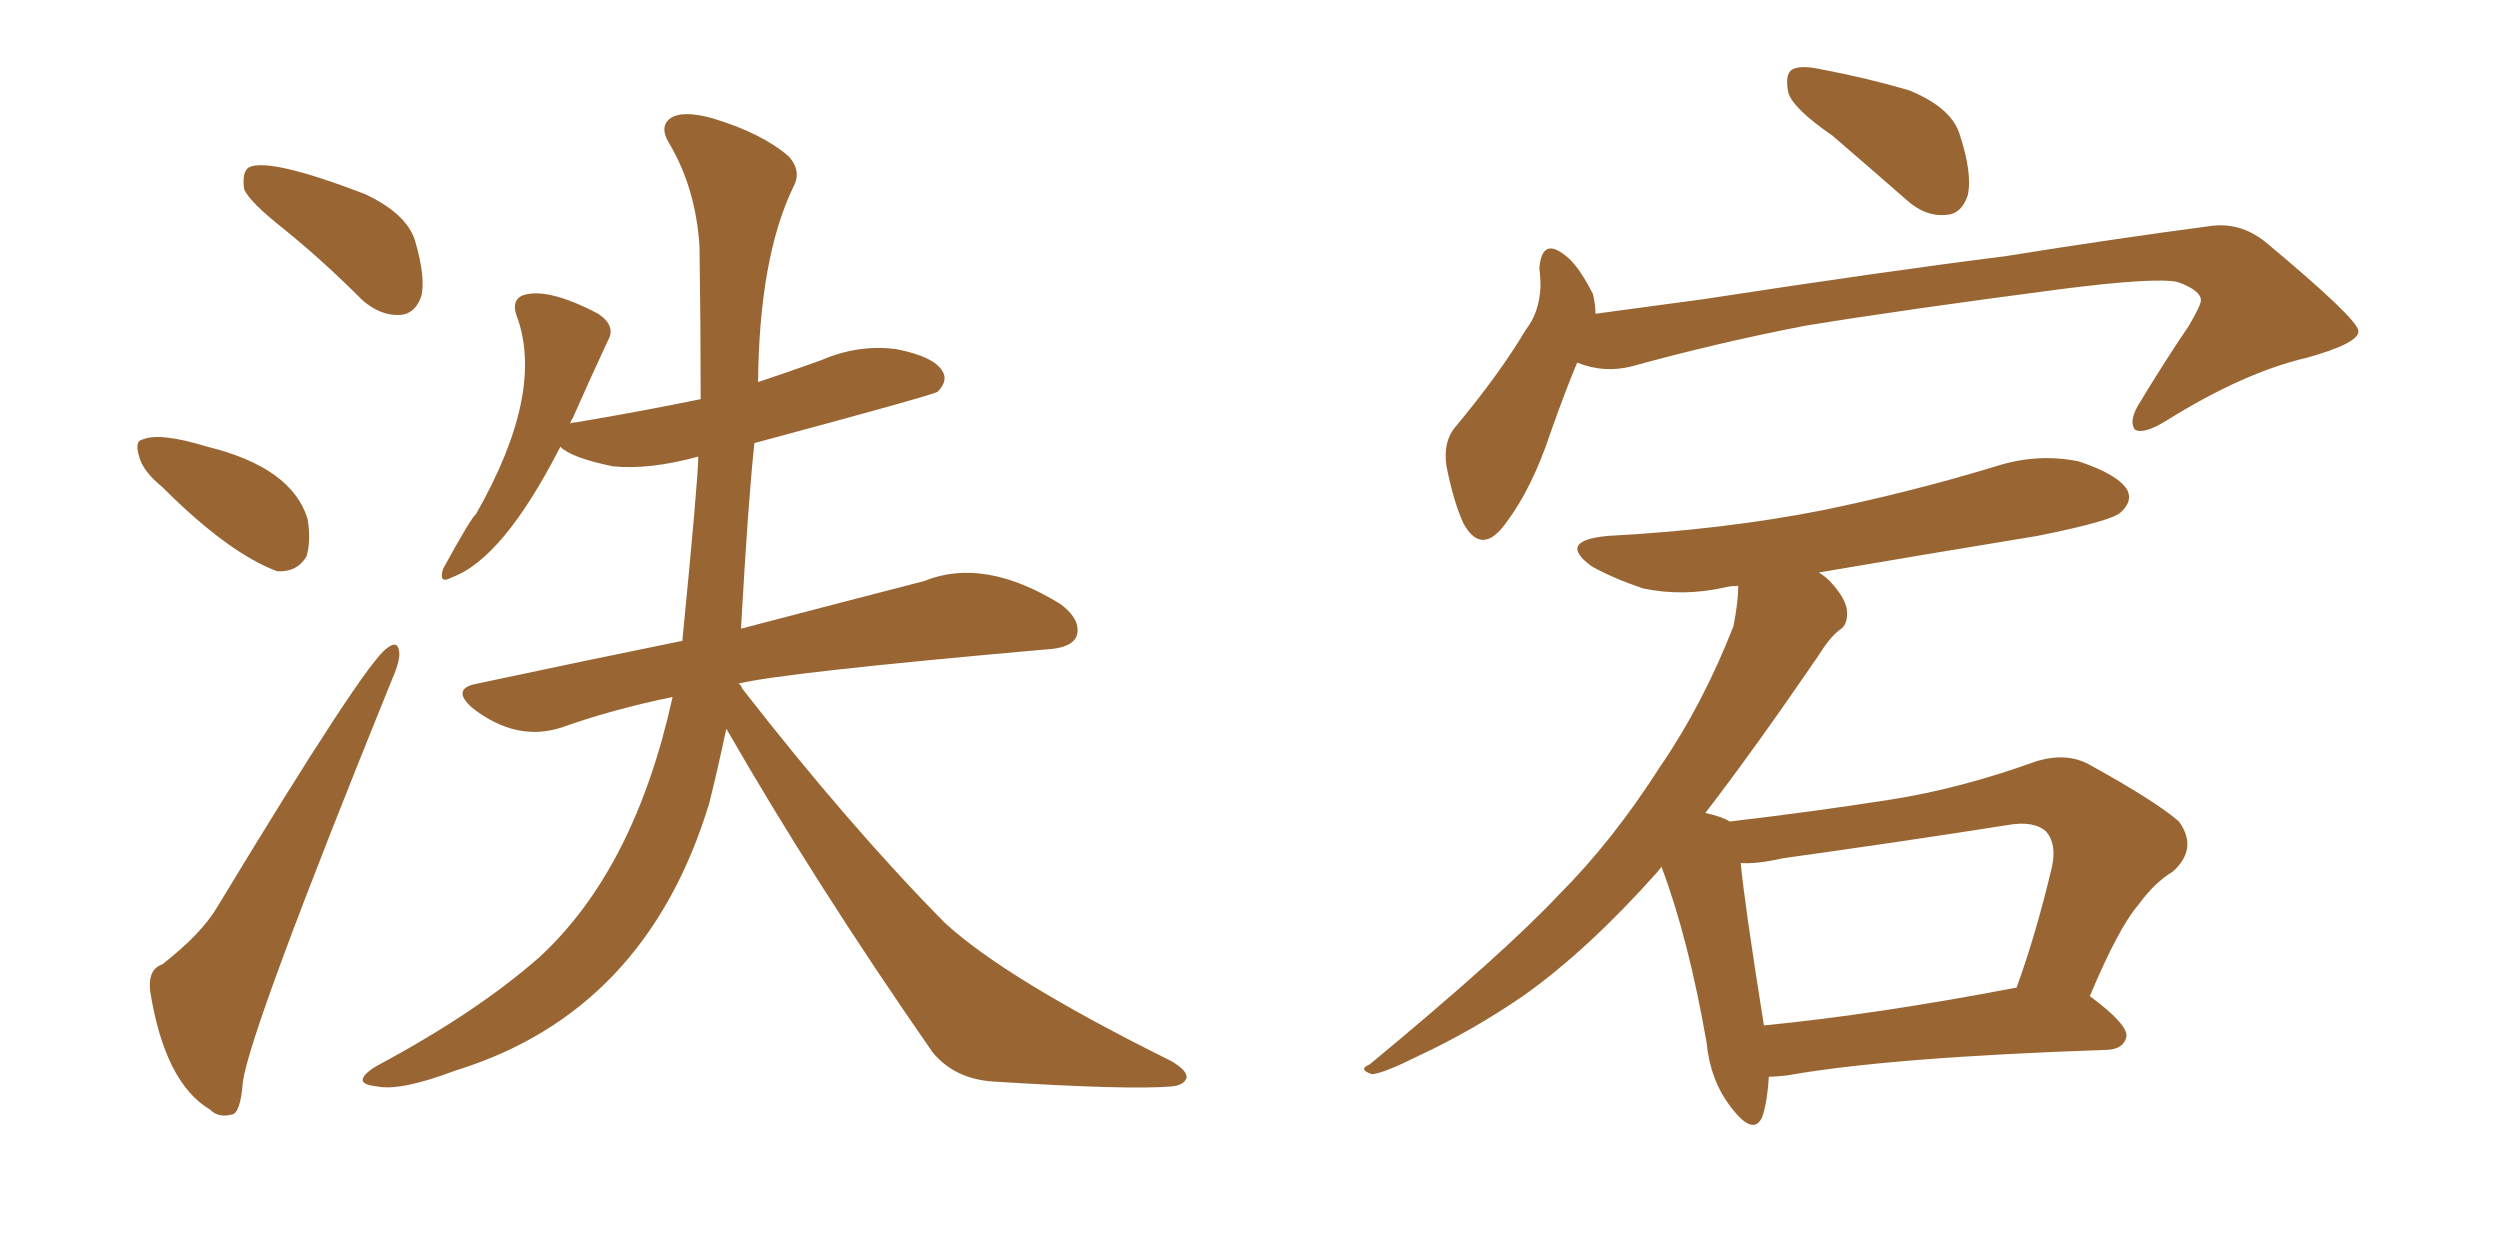 <svg xmlns="http://www.w3.org/2000/svg" xmlns:xlink="http://www.w3.org/1999/xlink" width="300" height="150"><path fill="#996633" padding="10" d="M34.13 27.54L34.13 27.54Q29.88 24.17 29.30 22.71L29.30 22.71Q29.00 20.65 29.88 20.07L29.88 20.07Q32.37 18.90 43.80 23.29L43.80 23.29Q48.78 25.63 49.80 28.86L49.80 28.86Q51.12 33.40 50.54 35.60L50.54 35.60Q49.80 37.65 48.05 37.79L48.05 37.79Q45.70 37.94 43.51 36.04L43.51 36.04Q38.67 31.20 34.13 27.54ZM19.48 58.45L19.48 58.45Q17.14 56.54 16.70 54.79L16.70 54.79Q16.11 52.88 17.14 52.73L17.14 52.73Q19.19 51.86 24.90 53.61L24.90 53.61Q35.01 56.10 36.91 62.26L36.91 62.26Q37.35 64.89 36.77 66.80L36.77 66.80Q35.60 68.70 33.25 68.55L33.25 68.55Q27.39 66.36 19.48 58.45ZM19.48 115.72L19.48 115.72Q24.17 112.06 26.07 108.84L26.07 108.84Q43.80 79.54 46.44 77.78L46.44 77.78Q47.75 76.76 47.90 78.22L47.90 78.22Q48.05 79.25 47.02 81.59L47.02 81.59Q30.03 123.49 29.15 129.79L29.15 129.79Q28.86 133.59 27.83 133.74L27.83 133.74Q26.22 134.18 25.20 133.15L25.20 133.15Q19.78 129.93 18.02 118.95L18.02 118.95Q17.72 116.31 19.48 115.72ZM87.16 87.45L87.16 87.45L87.16 87.45Q86.13 92.29 85.11 96.39L85.11 96.39Q77.49 121.44 54.64 128.47L54.64 128.47Q48.05 130.96 45.26 130.37L45.26 130.37Q43.65 130.22 43.51 129.64L43.51 129.64Q43.51 128.91 45.26 127.88L45.26 127.88Q57.28 121.44 64.75 114.84L64.75 114.84Q76.17 104.30 80.71 83.64L80.71 83.64Q73.54 85.11 67.38 87.30L67.38 87.30Q61.96 89.06 56.69 84.96L56.69 84.96Q54.05 82.62 57.28 82.03L57.28 82.03Q70.31 79.25 81.88 76.90L81.88 76.90Q83.79 57.42 83.79 54.79L83.79 54.79Q77.93 56.40 73.54 55.96L73.54 55.96Q68.55 54.93 67.24 53.61L67.24 53.61Q60.35 67.09 54.20 69.29L54.20 69.29Q52.59 70.17 53.17 68.26L53.17 68.26Q56.54 62.11 57.13 61.67L57.13 61.67Q65.48 47.02 61.96 37.79L61.96 37.79Q61.38 36.04 62.70 35.45L62.70 35.45Q65.63 34.42 71.78 37.65L71.78 37.65Q73.97 39.11 72.95 40.87L72.95 40.87Q70.90 45.26 68.70 50.24L68.70 50.24Q68.55 50.39 68.41 50.83L68.41 50.83Q68.70 50.68 69.14 50.68L69.14 50.68Q76.90 49.37 84.08 47.90L84.08 47.90Q84.08 38.82 83.94 29.59L83.94 29.59Q83.50 22.56 80.27 17.14L80.27 17.14Q79.10 15.23 80.42 14.21L80.42 14.21Q81.88 13.18 85.55 14.21L85.55 14.21Q91.41 15.97 94.63 18.75L94.63 18.75Q96.24 20.51 95.21 22.41L95.21 22.41Q91.11 30.91 90.97 45.85L90.97 45.85Q94.92 44.53 98.58 43.21L98.58 43.21Q102.98 41.31 107.52 41.89L107.52 41.89Q112.06 42.77 113.09 44.53L113.09 44.53Q113.82 45.70 112.50 47.02L112.50 47.02Q111.77 47.46 90.53 53.17L90.53 53.17Q89.79 59.91 88.92 75.44L88.92 75.44Q102.39 71.92 110.89 69.73L110.89 69.73Q118.07 66.80 127.29 72.51L127.29 72.51Q129.79 74.41 129.20 76.32L129.20 76.32Q128.61 77.78 125.54 77.93L125.54 77.93Q94.04 80.71 88.62 82.03L88.62 82.03Q88.92 82.18 89.06 82.62L89.06 82.62Q101.95 99.17 113.38 110.74L113.38 110.74Q120.70 117.48 140.48 127.29L140.48 127.29Q142.53 128.47 142.38 129.35L142.38 129.35Q142.09 130.22 140.63 130.37L140.63 130.37Q135.50 130.81 119.24 129.79L119.24 129.79Q114.55 129.49 111.91 126.27L111.91 126.27Q97.85 106.05 87.16 87.45ZM219.87 16.26L219.87 16.26Q215.19 13.04 214.60 11.13L214.60 11.13Q214.16 8.94 215.04 8.35L215.04 8.35Q216.06 7.76 218.70 8.35L218.70 8.35Q224.12 9.38 229.10 10.84L229.10 10.84Q234.08 12.89 235.11 15.97L235.11 15.97Q236.72 20.80 236.13 23.44L236.13 23.44Q235.40 25.63 233.64 25.78L233.64 25.78Q231.01 26.07 228.66 23.88L228.66 23.88Q223.97 19.78 219.87 16.26ZM189.26 43.51L189.26 43.51Q187.79 47.02 186.04 52.00L186.04 52.00Q183.84 58.59 180.76 62.70L180.76 62.70Q177.83 66.80 175.63 62.84L175.63 62.84Q174.46 60.35 173.58 55.96L173.58 55.96Q173.14 53.03 174.61 51.27L174.61 51.27Q179.88 44.97 183.11 39.55L183.11 39.55Q184.72 37.50 184.86 34.42L184.86 34.42Q184.86 33.25 184.72 32.23L184.72 32.23Q185.01 28.42 187.79 30.62L187.79 30.62Q189.40 31.79 191.16 35.30L191.16 35.30Q191.46 36.62 191.46 37.65L191.46 37.65Q197.90 36.77 204.49 35.89L204.49 35.89Q226.46 32.52 240.53 30.76L240.53 30.76Q254.30 28.56 265.43 27.10L265.43 27.10Q269.09 26.66 272.17 29.30L272.17 29.30Q282.86 38.23 283.01 39.70L283.01 39.70Q283.15 41.16 276.86 42.92L276.86 42.92Q269.24 44.68 259.86 50.54L259.86 50.54Q257.23 52.15 256.20 51.56L256.20 51.56Q255.47 50.68 256.49 48.78L256.49 48.78Q259.57 43.65 262.65 39.11L262.65 39.11Q264.11 36.62 264.11 36.04L264.11 36.04Q264.11 34.86 261.33 33.84L261.33 33.84Q258.54 33.25 247.12 34.72L247.12 34.72Q228.08 37.21 216.50 39.11L216.50 39.11Q205.96 41.16 195.85 43.95L195.85 43.95Q192.48 44.82 189.26 43.51ZM212.26 129.20L212.26 129.20Q212.11 131.98 211.52 133.89L211.52 133.89Q210.50 136.52 207.71 132.86L207.71 132.86Q205.22 129.64 204.79 125.10L204.79 125.10Q202.59 112.50 199.37 104.00L199.37 104.00Q199.07 104.44 198.93 104.59L198.93 104.59Q190.58 113.96 182.96 119.38L182.96 119.38Q176.81 123.63 170.21 126.71L170.21 126.71Q166.11 128.76 164.65 128.91L164.65 128.91Q162.89 128.32 164.36 127.73L164.36 127.73Q180.47 114.40 187.06 107.37L187.06 107.37Q193.51 100.93 199.22 91.99L199.22 91.99Q204.35 84.52 208.01 75.15L208.01 75.15Q208.59 72.22 208.59 70.31L208.59 70.31Q207.71 70.31 207.13 70.46L207.13 70.46Q202.00 71.63 197.17 70.61L197.17 70.61Q193.65 69.43 191.02 67.97L191.02 67.97Q186.77 64.89 192.92 64.31L192.92 64.31Q206.84 63.57 218.70 61.23L218.70 61.23Q229.39 59.03 239.50 55.96L239.50 55.96Q244.48 54.35 249.46 55.37L249.46 55.37Q254.30 56.98 255.32 58.89L255.32 58.89Q255.91 60.21 254.44 61.52L254.44 61.52Q253.27 62.55 244.48 64.31L244.48 64.31Q231.15 66.50 218.26 68.70L218.26 68.70Q218.99 69.14 219.58 69.73L219.58 69.73Q221.48 71.78 221.63 73.24L221.63 73.24Q221.78 75 220.75 75.59L220.75 75.59Q219.58 76.46 218.12 78.81L218.12 78.81Q210.50 89.94 204.64 97.56L204.64 97.56Q206.69 98.00 207.57 98.58L207.57 98.58Q217.53 97.41 226.90 95.95L226.90 95.95Q235.25 94.63 244.19 91.41L244.19 91.41Q247.85 90.23 250.63 91.70L250.63 91.70Q258.84 96.24 261.47 98.58L261.47 98.58Q263.82 101.81 260.74 104.59L260.74 104.59Q258.54 105.91 256.64 108.54L256.64 108.54Q254.30 111.18 250.78 119.53L250.78 119.53Q255.32 122.90 255.18 124.37L255.18 124.37Q254.88 125.83 252.98 125.98L252.98 125.98Q226.76 126.86 214.45 129.05L214.45 129.05Q213.28 129.20 212.26 129.20ZM211.67 123.05L211.67 123.05L211.67 123.05Q225.15 121.73 241.99 118.51L241.99 118.51Q244.34 112.06 246.24 104.00L246.24 104.00Q246.83 101.22 245.51 99.76L245.51 99.76Q244.04 98.44 240.82 99.02L240.82 99.02Q227.78 101.07 214.01 102.98L214.01 102.98Q210.79 103.71 208.89 103.56L208.89 103.56Q209.33 108.40 211.67 123.05Z"/></svg>